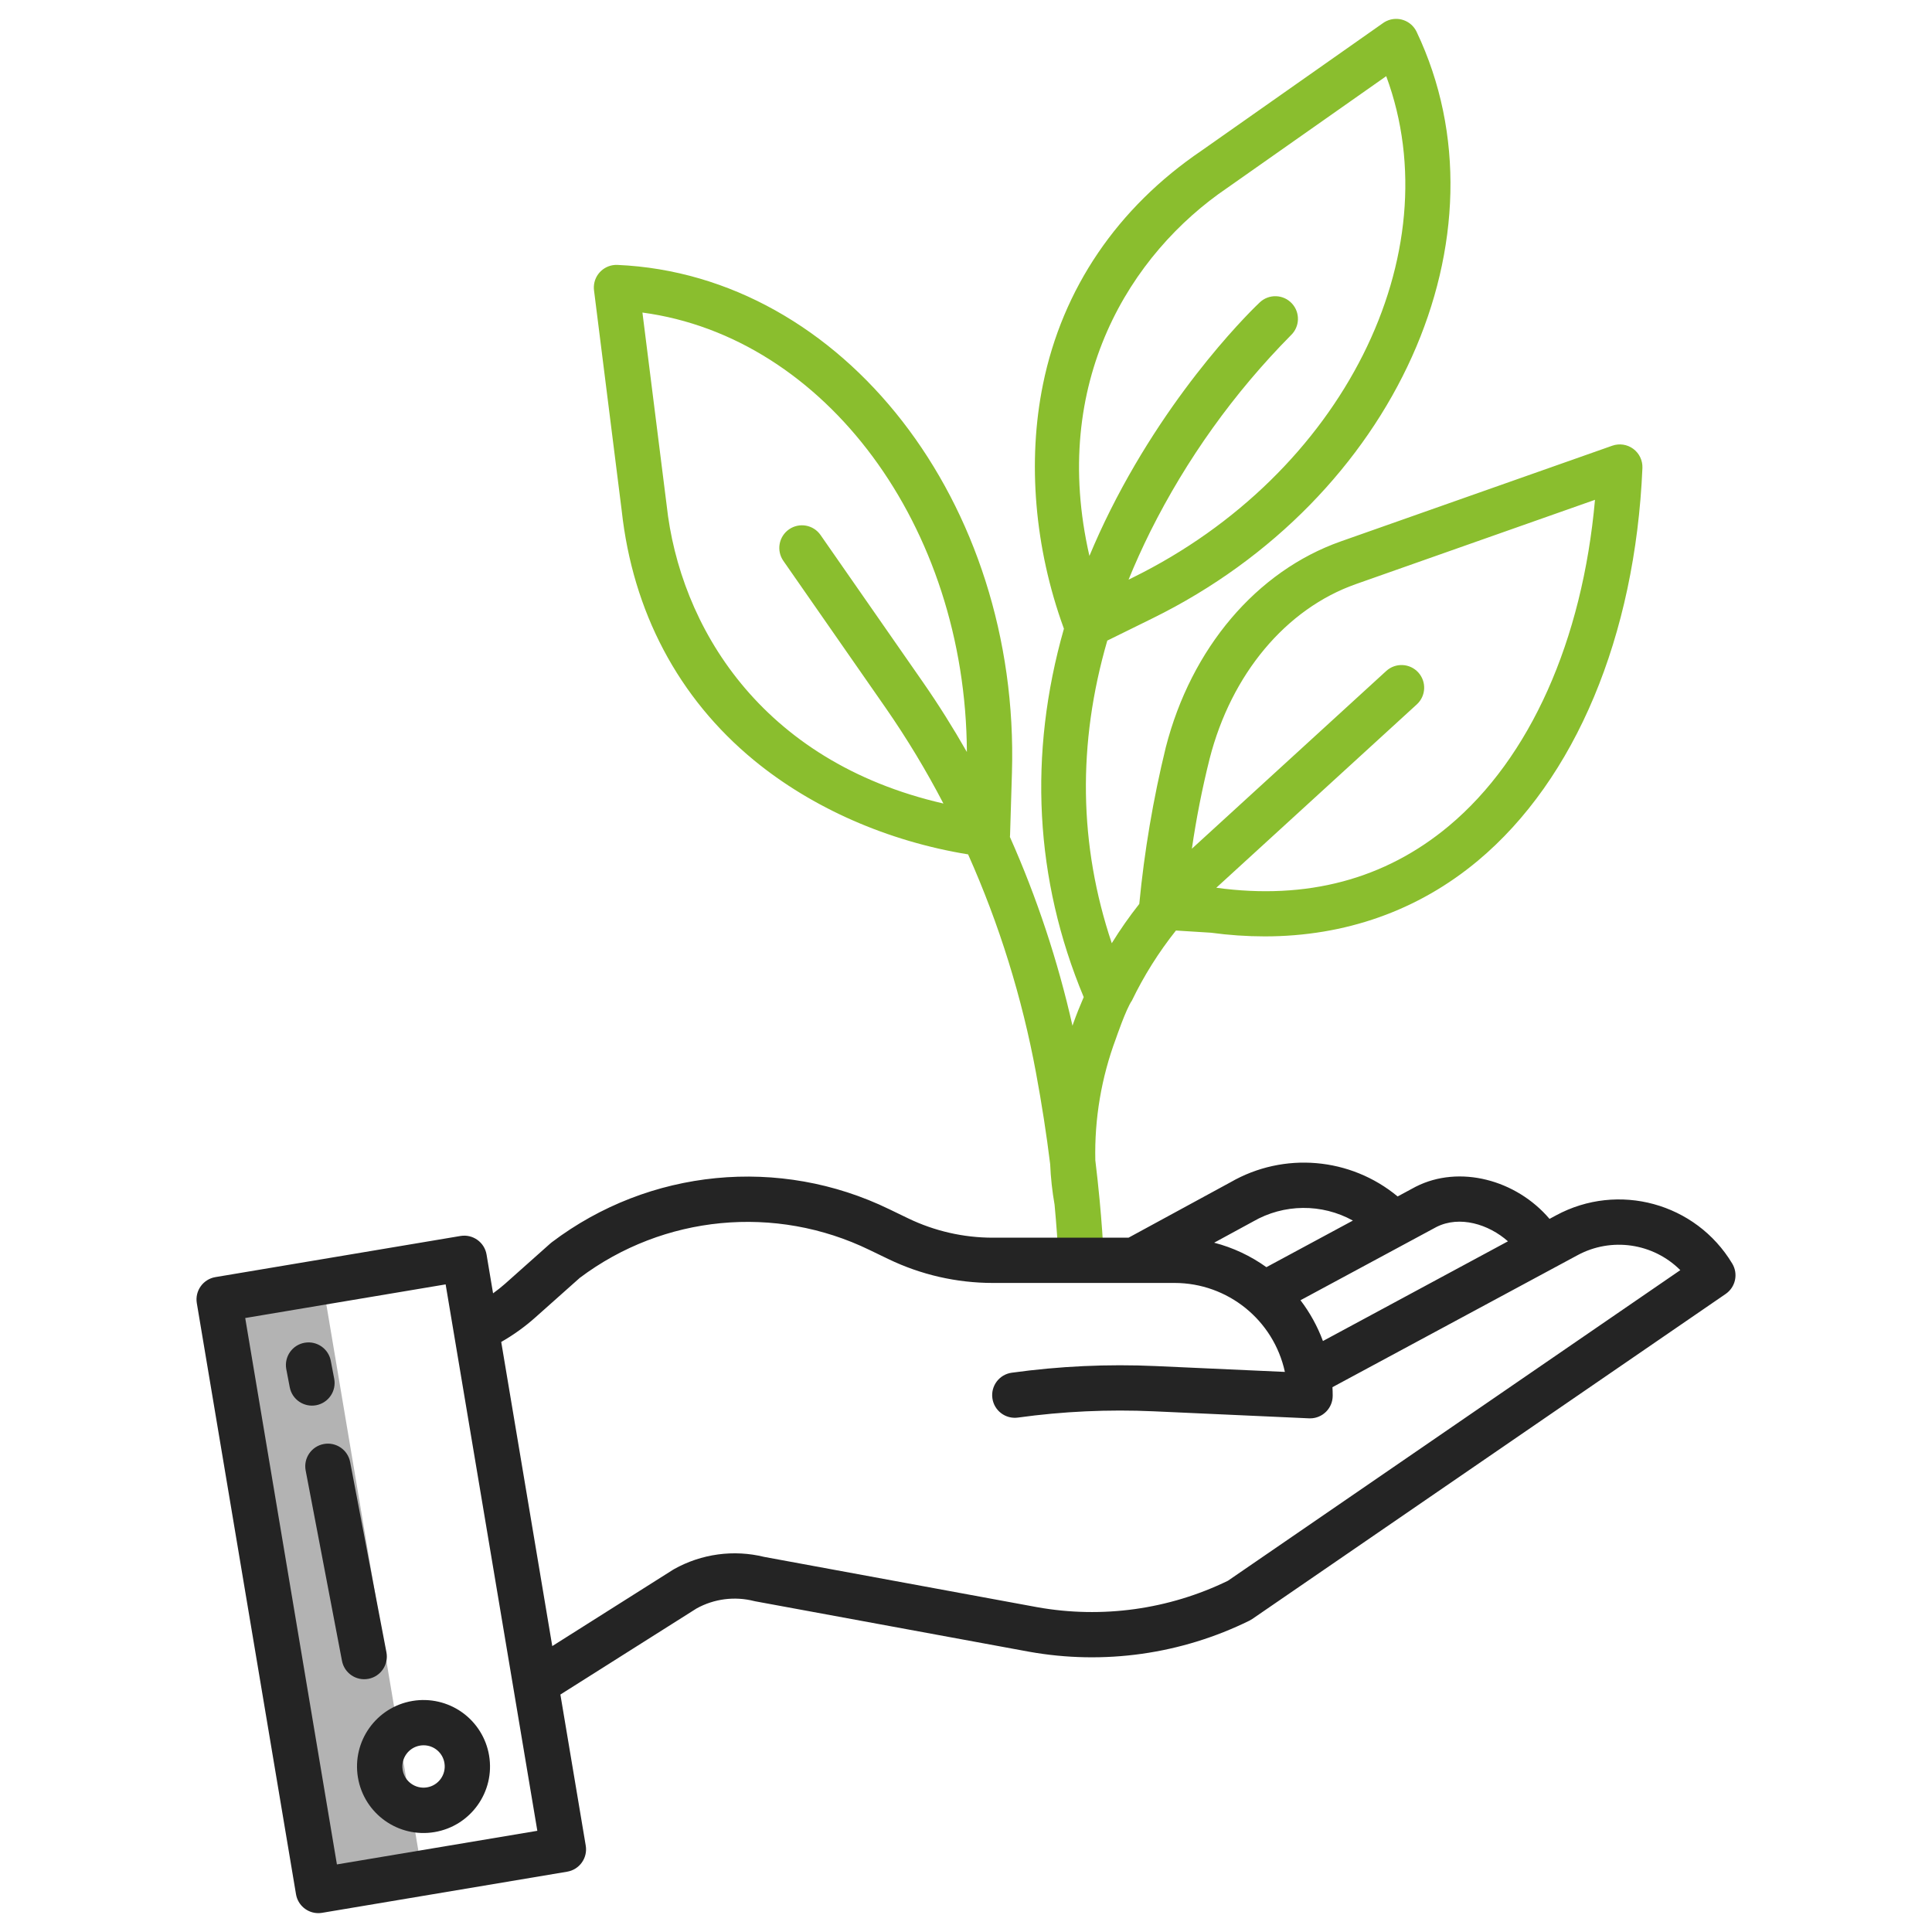 <?xml version="1.0" encoding="UTF-8"?> <svg xmlns="http://www.w3.org/2000/svg" xmlns:xlink="http://www.w3.org/1999/xlink" xmlns:svgjs="http://svgjs.com/svgjs" width="512" height="512" x="0" y="0" viewBox="0 0 512 512" style="enable-background:new 0 0 512 512" xml:space="preserve" class=""> <g> <path xmlns="http://www.w3.org/2000/svg" d="m58.08 344.36 26.28 156.64 27.509-4.617-26.386-156.623z" fill="#b3b3b3" data-original="#d4e1f4" style="" class=""></path> <path xmlns="http://www.w3.org/2000/svg" d="m299.956 265.19c3.191-6.611 7.108-12.846 11.679-18.59l9.3.58c4.709.642 9.456.967 14.209.973 21.343 0 40.667-6.817 56.514-20.058 25.806-21.564 41.7-59.495 43.6-104.067.085-1.989-.821-3.89-2.42-5.076-1.601-1.186-3.686-1.499-5.565-.837l-71.949 25.362c-22.305 7.861-39.647 28.283-46.39 54.626-3.327 13.63-5.67 27.481-7.013 41.447-2.629 3.328-5.063 6.805-7.29 10.415-8.732-26.031-9.123-52.874-1.187-80.2l12.055-5.936c64.248-31.639 95.612-101.353 69.917-155.4-1.422-2.993-5.002-4.266-7.995-2.844-.306.145-.599.316-.875.511l-48.086 33.8c-22.344 15.152-36.889 36.577-42.06 61.954-4.168 20.446-2.224 43.373 5.475 64.559l.076.208c-9.482 33.237-7.765 66.448 5.245 97.626-.992 2.287-1.92 4.609-2.764 6.969-.074.207-.139.413-.212.62-3.872-17.181-9.426-33.94-16.584-50.032.018-.164.036-.329.041-.5l.5-16.52c2.144-71.58-44.75-131.953-104.54-134.574-3.311-.145-6.112 2.421-6.257 5.731-.015.337-.001.675.041 1.011l7.332 58.318c2.922 26.841 15.036 49.729 35.032 66.189 15.428 12.7 35.5 21.5 56.772 24.966 8.267 18.523 14.309 37.96 18 57.905 1.533 8.259 2.783 16.323 3.75 24.193.151 3.593.54 7.172 1.164 10.714.481 5.13.848 10.163 1.072 15.058l11.987-.547c-.229-5.019-.6-10.174-1.093-15.424-.007-.147-.022-.3-.041-.443-.323-3.424-.698-6.891-1.126-10.4-.243-10.989 1.608-21.925 5.454-32.222 0 0 2.688-7.875 4.232-10.065zm-92.356-116.554 27.115 38.964c5.628 8.117 10.739 16.581 15.3 25.342-48.69-11.165-69.888-47.308-73.347-79.074l-6.417-51.04c48.43 6.49 85.673 56.586 85.983 116.46-3.639-6.385-7.525-12.583-11.672-18.543l-27.113-38.964c-1.893-2.72-5.632-3.39-8.353-1.498-2.72 1.893-3.39 5.633-1.497 8.353zm117.677-98.87 42.086-29.582c17.437 47.13-11.41 105.416-67.163 132.878l-1.119.551c1.729-4.244 3.653-8.497 5.77-12.76 9.59-19.181 22.153-36.724 37.224-51.979 2.417-2.268 2.537-6.065.27-8.482-2.268-2.417-6.065-2.537-8.482-.269-.925.868-22.847 21.637-39.571 55.015-2.031 4.054-3.893 8.116-5.584 12.186-10.569-46.075 10.915-80.155 36.571-97.558zm58.687 169.122c-16.927 14.144-37.662 19.654-61.624 16.375h-.011l53.141-48.593c2.445-2.237 2.614-6.032.378-8.478-2.237-2.445-6.032-2.614-8.478-.377l-51.508 47.1c1.164-8.019 2.733-15.975 4.7-23.836 5.748-22.454 20.235-39.757 38.754-46.285l63.374-22.338c-3.32 37.272-17.202 68.449-38.724 86.432z" fill="#8abe2e" data-original="#1ae5be" style="" class=""></path> <g xmlns="http://www.w3.org/2000/svg" fill="#0635c9"> <path d="m459.064 334.866c-9.646-16.067-30.229-21.696-46.709-12.774l-1.714.925c-8.856-10.409-23.915-14.377-35.423-8.545l-.134.07-4.694 2.529c-12.518-10.38-30.17-11.887-44.266-3.778l-27.05 14.707h-36.032c-7.745-.01-15.388-1.761-22.365-5.123l-4.976-2.405c-29.091-14.155-63.665-10.778-89.468 8.737-.133.099-.26.203-.381.313l-12.016 10.7c-1.012.9-2.079 1.728-3.17 2.522l-1.724-10.273c-.548-3.268-3.642-5.473-6.91-4.924 0 0 0 0-.001 0l-64.948 10.9c-3.268.548-5.473 3.642-4.924 6.91v.001l26.285 156.635c.485 2.89 2.987 5.007 5.917 5.007.333 0 .665-.028.993-.083l64.949-10.9c3.268-.548 5.473-3.642 4.924-6.91 0 0 0 0 0-.001l-6.718-40.035 36.1-22.821c4.638-2.559 10.076-3.26 15.212-1.961.124.031.25.058.376.082l72.544 13.357c19.839 3.549 40.294.661 58.375-8.241.255-.126.5-.27.734-.431l125.47-86.149c2.617-1.797 3.381-5.321 1.744-8.041zm-78.36-9.721c6.124-3.064 13.775-.735 18.919 3.816l-49.031 26.425c-1.439-3.878-3.444-7.521-5.951-10.81zm-48.779-1.345.142-.079c8.166-4.716 18.205-4.814 26.462-.258l-22.921 12.35c-4.176-2.997-8.871-5.196-13.847-6.486zm-242.639 170.29-24.3-144.8 53.114-8.913 24.3 144.805zm236.127-75.171c-15.675 7.62-33.362 10.073-50.519 7.007l-72.348-13.326c-8.1-1.995-16.655-.833-23.93 3.249-.094.052-.186.107-.277.165l-31.984 20.219-13.526-80.603c3.211-1.831 6.223-3.992 8.986-6.448l11.828-10.53c22.199-16.679 51.867-19.527 76.834-7.376l4.976 2.4c8.607 4.148 18.036 6.308 27.59 6.32h48.257c14.066.019 26.221 9.829 29.21 23.574l-34.223-1.547c-12.751-.574-25.529.017-38.173 1.763-3.283.454-5.575 3.483-5.121 6.766s3.483 5.575 6.766 5.121c11.92-1.647 23.965-2.204 35.986-1.662l41.164 1.863c.09 0 .18.006.271.006 3.314 0 6-2.686 6-6 0-.76-.023-1.514-.064-2.264l64.936-34.968c8.958-4.848 20.036-3.241 27.248 3.952z" fill="#242424" data-original="#0635c9" style="" class=""></path> <path d="m109.32 450.765c-9.598 1.611-16.073 10.697-14.463 20.295 1.611 9.598 10.697 16.073 20.295 14.463s16.073-10.697 14.463-20.295c-.773-4.609-3.346-8.722-7.152-11.435-3.807-2.71-8.534-3.799-13.143-3.028zm8.46 16.448c.509 3.058-1.558 5.949-4.616 6.458s-5.949-1.558-6.458-4.616 1.558-5.949 4.616-6.458c.303-.05.609-.076.916-.076 2.751-.014 5.103 1.976 5.542 4.692z" fill="#242424" data-original="#0635c9" style="" class=""></path> <path d="m83.8 372.4c3.255-.621 5.39-3.763 4.769-7.018l-.884-4.629c-.551-3.268-3.647-5.469-6.915-4.918s-5.469 3.647-4.918 6.915c.014.084.03.167.048.25l.884 4.629c.62 3.255 3.761 5.391 7.016 4.771z" fill="#242424" data-original="#0635c9" style="" class=""></path> <path d="m97.641 444.906c3.255-.621 5.39-3.763 4.769-7.018l-9.61-50.388c-.596-3.26-3.721-5.419-6.981-4.823s-5.419 3.721-4.823 6.981c.006.03.011.061.017.091l9.615 50.384c.615 3.251 3.748 5.387 6.999 4.773.006-.001.013-.002.019-.004z" fill="#242424" data-original="#0635c9" style="" class=""></path> </g> </g> </svg> 
